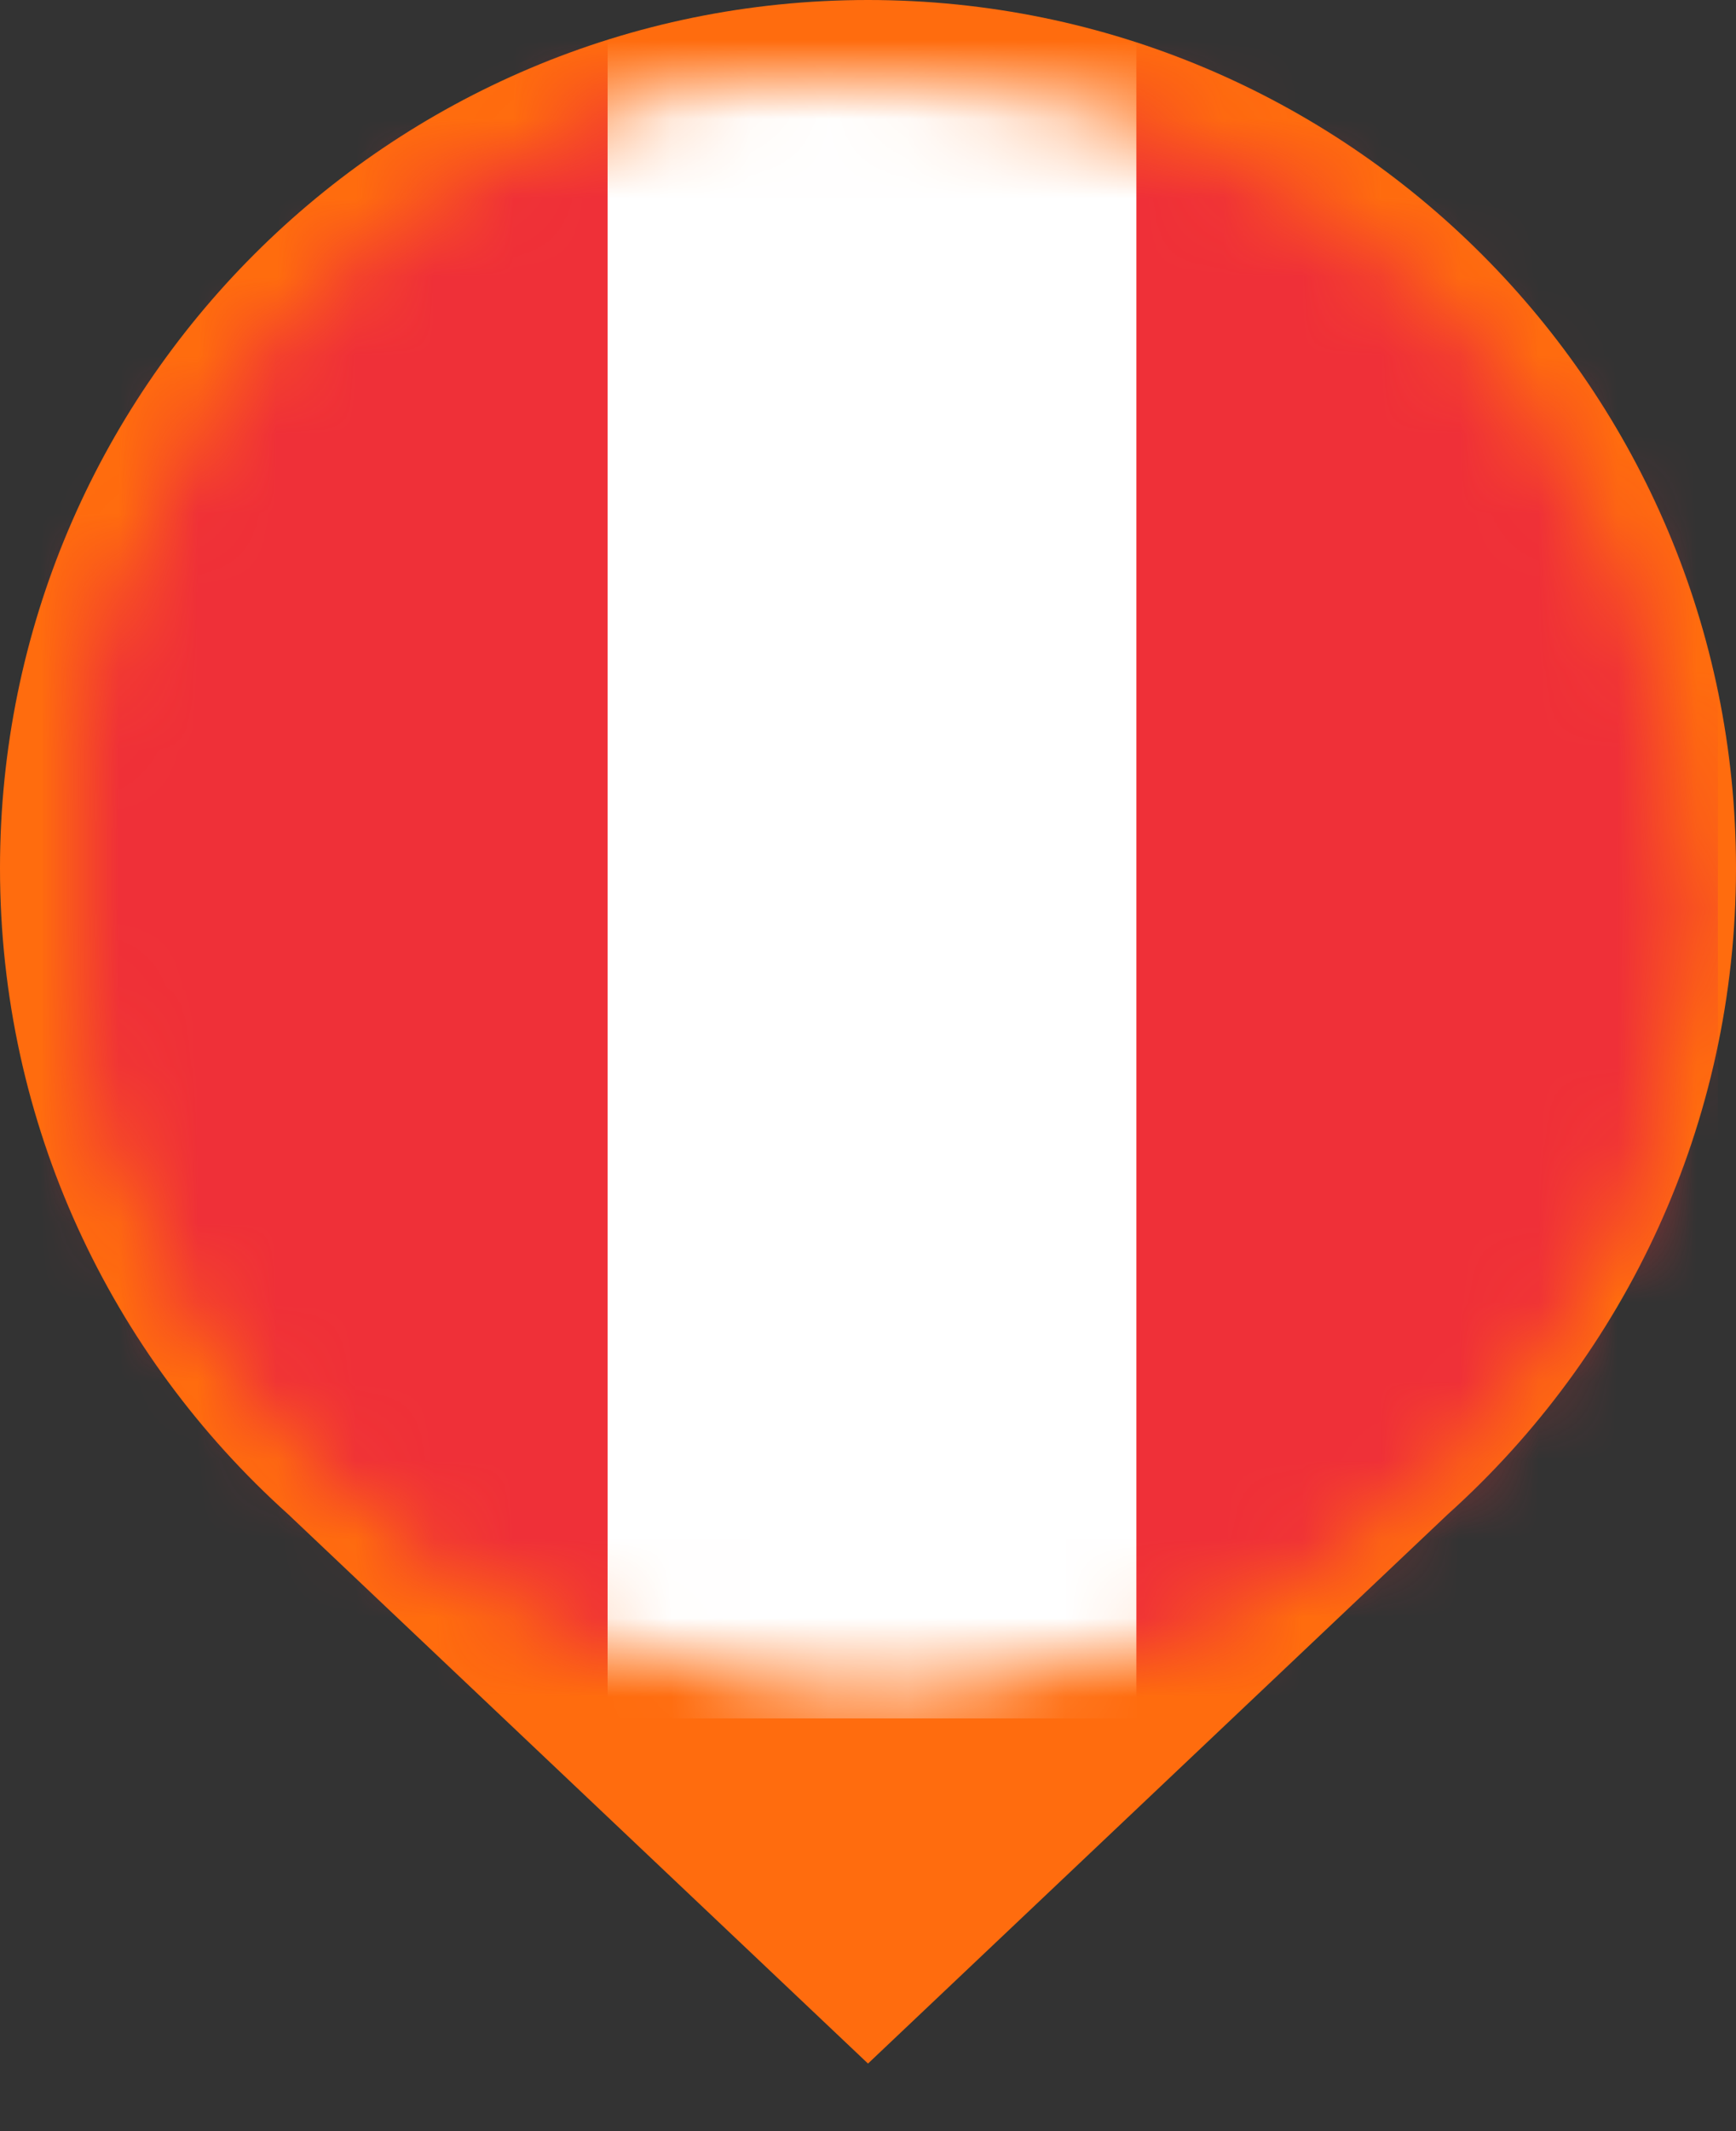 <svg width="22" height="27" viewBox="0 0 22 27" fill="none" xmlns="http://www.w3.org/2000/svg">
<rect x="0" y="0" width="22" height="27" fill="#333333" stroke="none"/>
<path d="M22 11C22 4.925 17.075 0 11 0C4.925 0 0 4.925 0 11C0 14.25 1.41 17.169 3.65 19.183L11 26.144L18.35 19.183C20.59 17.169 22 14.25 22 11Z" fill="#FF6C0E"/>
<mask id="mask0" style="mask-type:alpha" maskUnits="userSpaceOnUse" x="1" y="1" width="21" height="21">
<path d="M11.152 21.303C16.758 21.303 21.303 16.758 21.303 11.152C21.303 5.545 16.758 1 11.152 1C5.545 1 1 5.545 1 11.152C1 16.758 5.545 21.303 11.152 21.303Z" fill="#F0F0F0"/>
<path d="M21.303 11.152C21.303 16.758 16.758 21.303 11.152 21.303C5.545 21.303 1 16.758 1 11.152C1 5.545 11.152 11.152 11.152 11.152C11.152 11.152 18.835 11.152 21.303 11.152Z" fill="#D80027"/>
<path d="M1 11.152C1 5.545 5.545 1 11.152 1C11.152 4.861 11.152 11.152 11.152 11.152C11.152 11.152 4.531 11.152 1 11.152Z" fill="#0052B4"/>
<path d="M7.043 4.531L7.7 6.554H9.827L8.106 7.804L8.764 9.827L7.043 8.577L5.322 9.827L5.979 7.804L4.258 6.554H6.386L7.043 4.531Z" fill="#F0F0F0"/>
</mask>
<g mask="url(#mask0)">
<rect x="0.33" y="0.33" width="7.37" height="21.44" fill="#EF3038"/>
<rect x="14.4" y="0.33" width="7.37" height="21.44" fill="#EF3038"/>
<rect x="7.7" y="0.33" width="6.7" height="21.44" fill="white"/>
<rect x="0.33" y="0.33" width="7.37" height="21.44" fill="#EF3038"/>
<rect x="14.4" y="0.33" width="7.37" height="21.44" fill="#EF3038"/>
<rect x="7.7" y="0.33" width="6.7" height="21.44" fill="white"/>
</g>
</svg>
